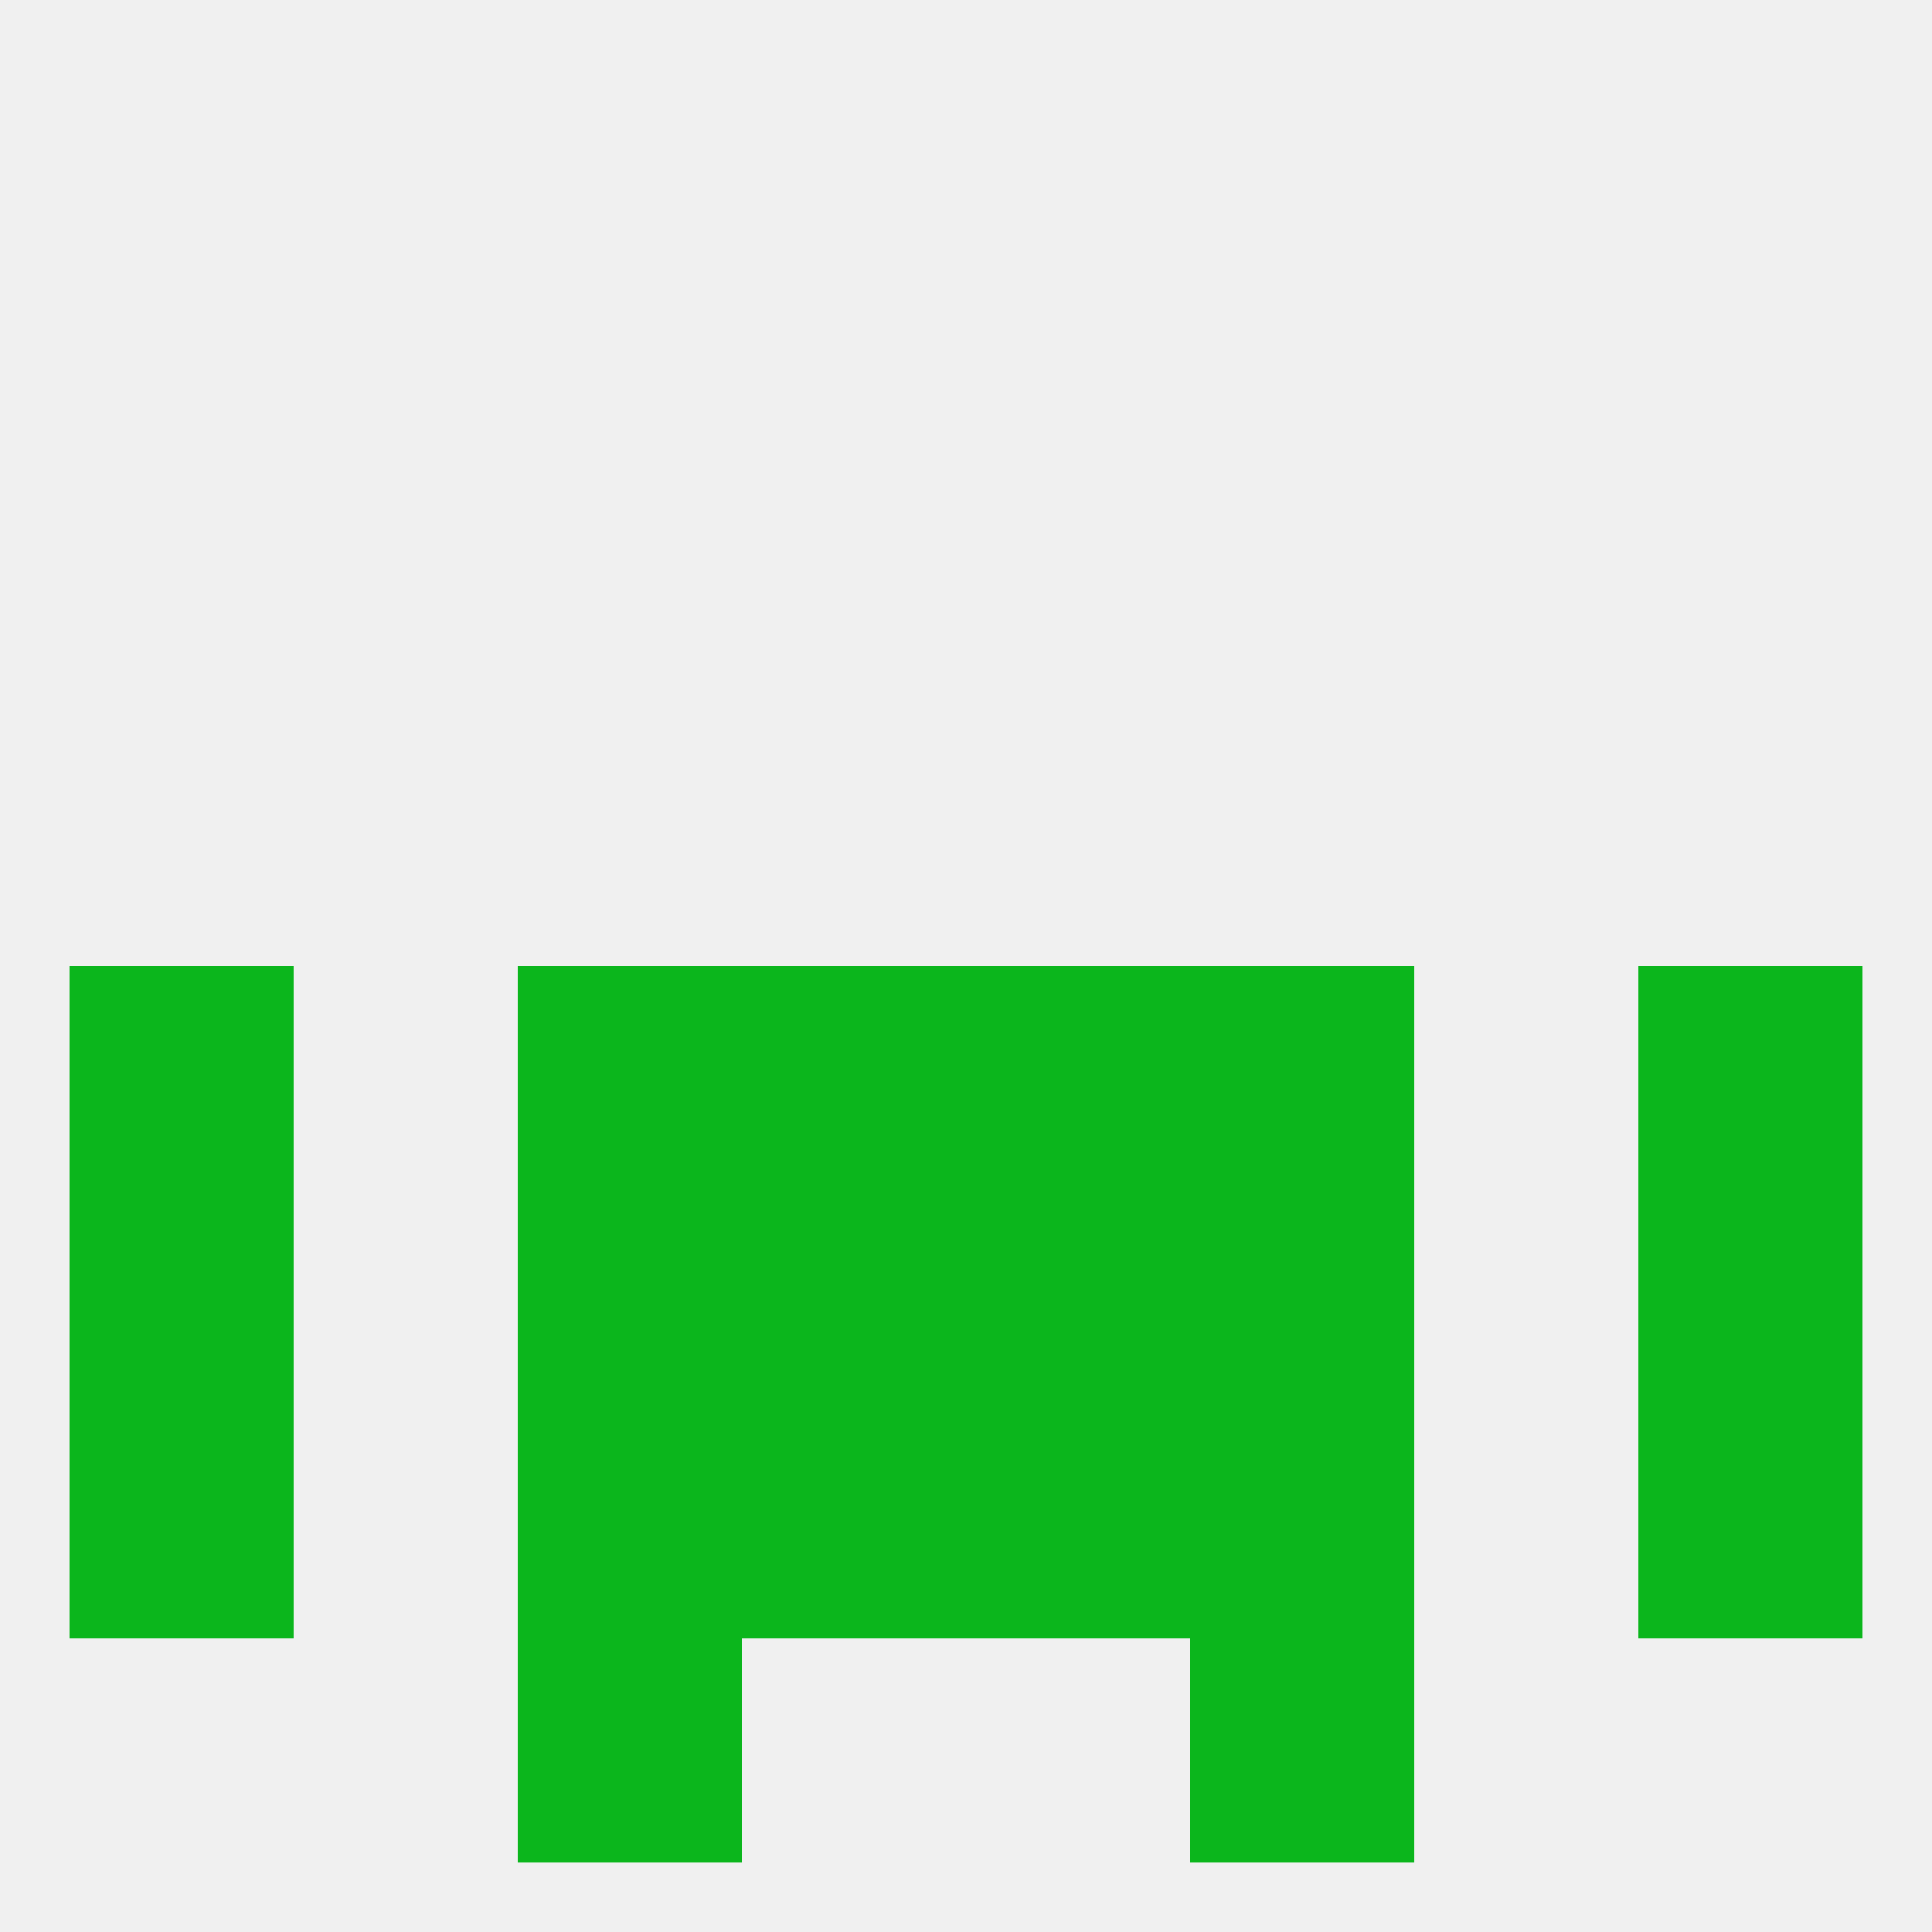 
<!--   <?xml version="1.0"?> -->
<svg version="1.1" baseprofile="full" xmlns="http://www.w3.org/2000/svg" xmlns:xlink="http://www.w3.org/1999/xlink" xmlns:ev="http://www.w3.org/2001/xml-events" width="250" height="250" viewBox="0 0 250 250" >
	<rect width="100%" height="100%" fill="rgba(240,240,240,255)"/>

	<rect x="212" y="183" width="29" height="29" fill="rgba(11,182,28,255)"/>
	<rect x="67" y="183" width="29" height="29" fill="rgba(11,182,28,255)"/>
	<rect x="154" y="183" width="29" height="29" fill="rgba(11,182,28,255)"/>
	<rect x="96" y="183" width="29" height="29" fill="rgba(11,182,28,255)"/>
	<rect x="125" y="183" width="29" height="29" fill="rgba(11,182,28,255)"/>
	<rect x="9" y="183" width="29" height="29" fill="rgba(11,182,28,255)"/>
	<rect x="67" y="212" width="29" height="29" fill="rgba(11,182,28,255)"/>
	<rect x="154" y="212" width="29" height="29" fill="rgba(11,182,28,255)"/>
	<rect x="125" y="125" width="29" height="29" fill="rgba(11,182,28,255)"/>
	<rect x="67" y="125" width="29" height="29" fill="rgba(11,182,28,255)"/>
	<rect x="154" y="125" width="29" height="29" fill="rgba(11,182,28,255)"/>
	<rect x="9" y="125" width="29" height="29" fill="rgba(11,182,28,255)"/>
	<rect x="212" y="125" width="29" height="29" fill="rgba(11,182,28,255)"/>
	<rect x="96" y="125" width="29" height="29" fill="rgba(11,182,28,255)"/>
	<rect x="67" y="154" width="29" height="29" fill="rgba(11,182,28,255)"/>
	<rect x="154" y="154" width="29" height="29" fill="rgba(11,182,28,255)"/>
	<rect x="96" y="154" width="29" height="29" fill="rgba(11,182,28,255)"/>
	<rect x="125" y="154" width="29" height="29" fill="rgba(11,182,28,255)"/>
	<rect x="9" y="154" width="29" height="29" fill="rgba(11,182,28,255)"/>
	<rect x="212" y="154" width="29" height="29" fill="rgba(11,182,28,255)"/>
</svg>
